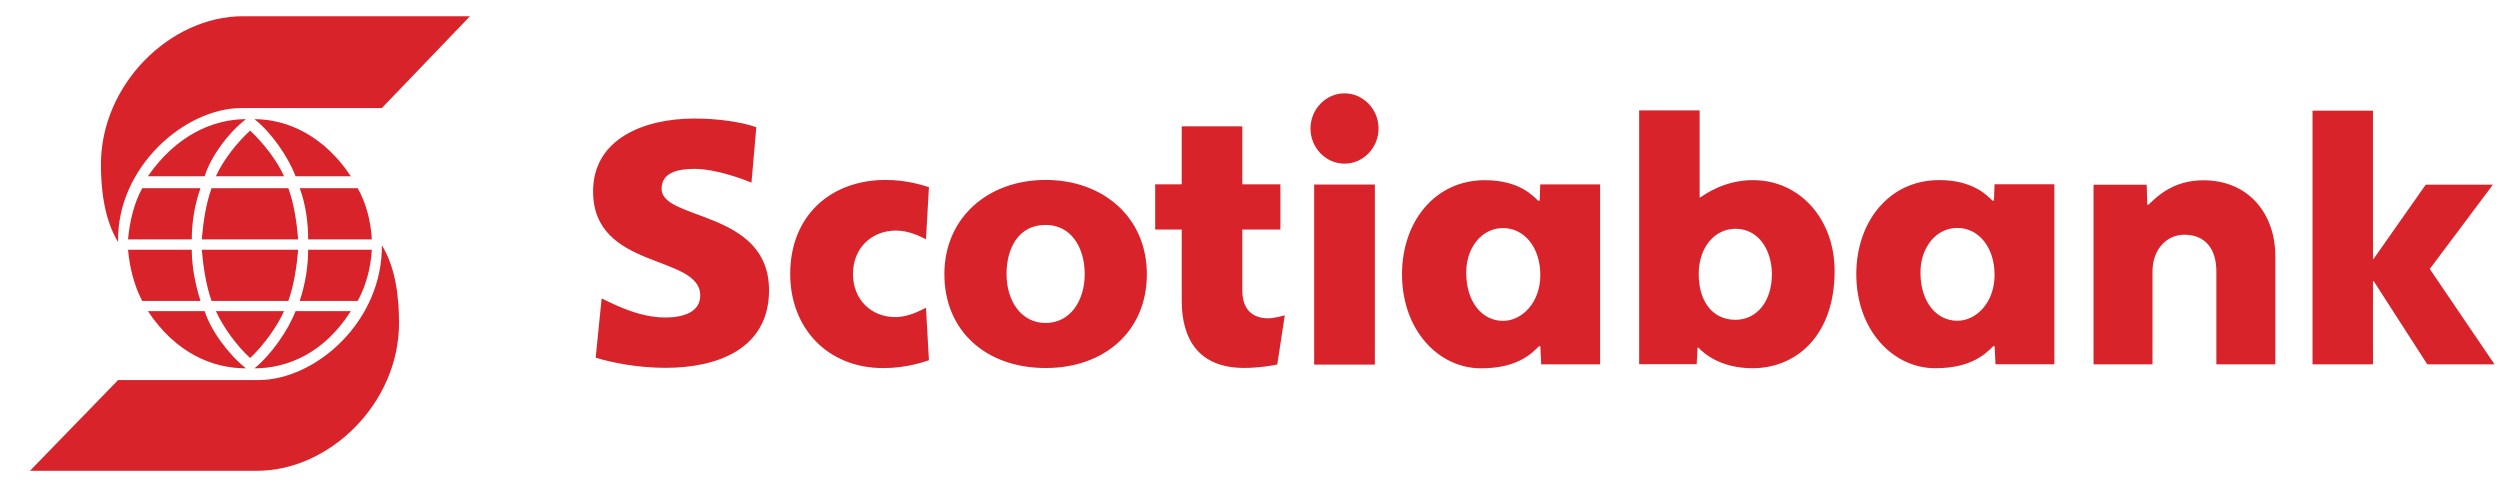 <svg xmlns="http://www.w3.org/2000/svg" width="77" height="15" viewBox="0 0 77 15" fill="none"><path fill-rule="evenodd" clip-rule="evenodd" d="M3.637 7.456C3.202 6.744 3.108 5.796 3.108 5.068C3.108 2.591 5.249 0.5 7.481 0.5H14.475L11.761 3.328H7.434C5.694 3.328 3.59 5.15 3.637 7.456ZM6.304 5.429C6.484 4.833 7.046 4.071 7.576 3.67C6.564 3.67 5.425 4.169 4.555 5.429H6.304ZM7.704 4.023C7.306 4.384 6.872 4.931 6.65 5.429H8.749C8.527 4.931 8.092 4.384 7.704 4.023ZM4.38 5.796C4.12 6.279 3.992 6.826 3.944 7.373H5.907C5.907 6.826 6.002 6.279 6.176 5.796H4.38ZM6.516 5.796C6.342 6.279 6.262 6.826 6.214 7.373H9.184C9.137 6.826 9.056 6.279 8.881 5.796H6.516ZM10.806 5.429C9.973 4.169 8.834 3.67 7.836 3.67C8.352 4.071 8.881 4.833 9.103 5.429H10.806ZM9.231 5.796C9.411 6.279 9.491 6.826 9.491 7.373H11.453C11.42 6.826 11.288 6.279 11.018 5.796H9.231ZM4.555 9.582C5.425 10.895 6.564 11.345 7.576 11.345C7.046 10.93 6.484 10.167 6.304 9.582H4.555ZM7.704 11.027C8.092 10.666 8.527 10.079 8.749 9.582H6.65C6.872 10.079 7.306 10.666 7.704 11.027ZM6.176 9.269C6.002 8.722 5.907 8.184 5.907 7.691H3.944C3.992 8.223 4.12 8.771 4.38 9.269H6.176ZM8.881 9.269C9.056 8.771 9.137 8.223 9.184 7.691H6.214C6.262 8.223 6.342 8.771 6.516 9.269H8.881ZM9.103 9.582C8.881 10.167 8.352 10.93 7.836 11.345C8.834 11.345 9.973 10.895 10.806 9.582H9.103ZM11.018 9.269C11.288 8.771 11.42 8.223 11.453 7.691H9.491C9.491 8.184 9.411 8.722 9.231 9.269H11.018ZM11.761 7.505C11.808 9.898 9.713 11.706 7.963 11.706H3.637L0.923 14.5H7.917C10.149 14.5 12.29 12.424 12.29 9.948C12.29 9.22 12.205 8.272 11.761 7.554V7.505Z" fill="#D8232A"></path><path fill-rule="evenodd" clip-rule="evenodd" d="M32.205 11.335C30.388 11.335 29.087 10.208 29.087 8.444C29.087 6.701 30.435 5.542 32.205 5.542C33.975 5.542 35.323 6.693 35.323 8.444C35.323 10.208 34.011 11.335 32.205 11.335ZM63.274 5.676V11.219H61.462L61.434 10.66H61.395C61.194 10.847 60.775 11.341 59.606 11.341C58.31 11.341 57.174 10.178 57.174 8.442C57.174 6.832 58.181 5.547 59.726 5.547C60.776 5.547 61.205 6.025 61.366 6.178H61.414L61.432 5.676H63.274ZM49.283 5.679V11.222H47.469L47.442 10.663H47.403C47.202 10.85 46.783 11.344 45.614 11.344C44.318 11.344 43.182 10.18 43.182 8.445C43.182 6.835 44.19 5.55 45.734 5.55C46.784 5.55 47.214 6.028 47.374 6.181H47.422L47.44 5.679H49.283ZM40.476 11.229H42.346V5.683H40.476V11.229ZM50.486 11.217V3.401H52.349V6.08H52.369C52.501 5.995 53.104 5.548 53.989 5.548C55.441 5.548 56.506 6.752 56.506 8.346C56.506 10.338 55.324 11.341 53.978 11.341C52.959 11.341 52.443 10.851 52.315 10.709H52.285L52.258 11.217H50.486ZM32.205 9.948C32.963 9.948 33.409 9.262 33.409 8.444C33.409 7.614 32.984 6.927 32.205 6.927C31.391 6.927 31.001 7.614 31.001 8.444C31.001 9.262 31.448 9.948 32.205 9.948ZM39.571 9.711C39.479 9.737 39.227 9.804 39.055 9.804C38.676 9.804 38.263 9.622 38.263 8.944V7.07H39.436V5.677H38.263V3.892H36.397V5.677H35.58V7.07H36.397V9.262C36.397 10.468 36.938 11.332 38.319 11.332C38.72 11.332 39.087 11.277 39.34 11.227L39.571 9.711ZM18.347 11.016C18.869 11.179 19.663 11.329 20.503 11.329C22.096 11.329 23.686 10.746 23.686 8.94C23.686 6.461 20.377 6.804 20.377 5.816C20.377 5.31 20.885 5.201 21.384 5.201C22.075 5.201 22.95 5.543 23.145 5.625L23.295 3.918C22.812 3.748 22.079 3.651 21.39 3.651C19.818 3.651 18.267 4.285 18.267 5.895C18.267 8.331 21.567 7.823 21.567 9.101C21.567 9.592 21.091 9.779 20.485 9.779C19.653 9.779 18.869 9.349 18.53 9.192L18.347 11.016ZM59.15 8.391C59.15 9.308 59.646 9.88 60.287 9.88C60.868 9.88 61.433 9.319 61.433 8.467C61.433 7.608 60.932 7.02 60.287 7.02C59.619 7.02 59.15 7.636 59.15 8.391ZM45.159 8.394C45.159 9.31 45.654 9.883 46.295 9.883C46.875 9.883 47.442 9.322 47.442 8.47C47.442 7.611 46.94 7.024 46.295 7.024C45.627 7.024 45.159 7.639 45.159 8.394ZM28.611 5.764C28.471 5.724 27.959 5.542 27.279 5.542C25.599 5.542 24.338 6.629 24.338 8.44C24.338 10.085 25.469 11.337 27.205 11.337C27.943 11.337 28.487 11.134 28.611 11.095L28.52 9.479C28.376 9.546 28.003 9.766 27.575 9.766C26.822 9.766 26.272 9.216 26.272 8.44C26.272 7.625 26.861 7.101 27.597 7.101C28.012 7.101 28.382 7.301 28.52 7.371L28.611 5.764ZM71.226 11.222H73.088V8.656H73.108L74.761 11.222H76.832L74.837 8.284L76.782 5.687H74.713L73.108 7.972H73.088V3.408H71.226V11.222ZM64.481 11.222H66.297V8.358C66.297 7.687 66.728 7.229 67.279 7.229C67.907 7.229 68.264 7.65 68.264 8.358V11.222H70.08V7.884C70.08 6.628 69.297 5.553 67.86 5.553C66.901 5.553 66.402 6.091 66.174 6.304H66.136L66.118 5.69H64.481V11.222ZM41.412 2.875C40.835 2.875 40.363 3.364 40.363 3.958C40.363 4.553 40.835 5.041 41.412 5.041C41.986 5.041 42.459 4.553 42.459 3.958C42.459 3.364 41.986 2.875 41.412 2.875ZM54.574 8.445C54.574 7.704 54.165 7.046 53.452 7.046C52.825 7.046 52.32 7.599 52.32 8.445C52.32 9.266 52.734 9.85 53.452 9.85C54.101 9.85 54.574 9.293 54.574 8.445Z" fill="#D8232A"></path></svg>
